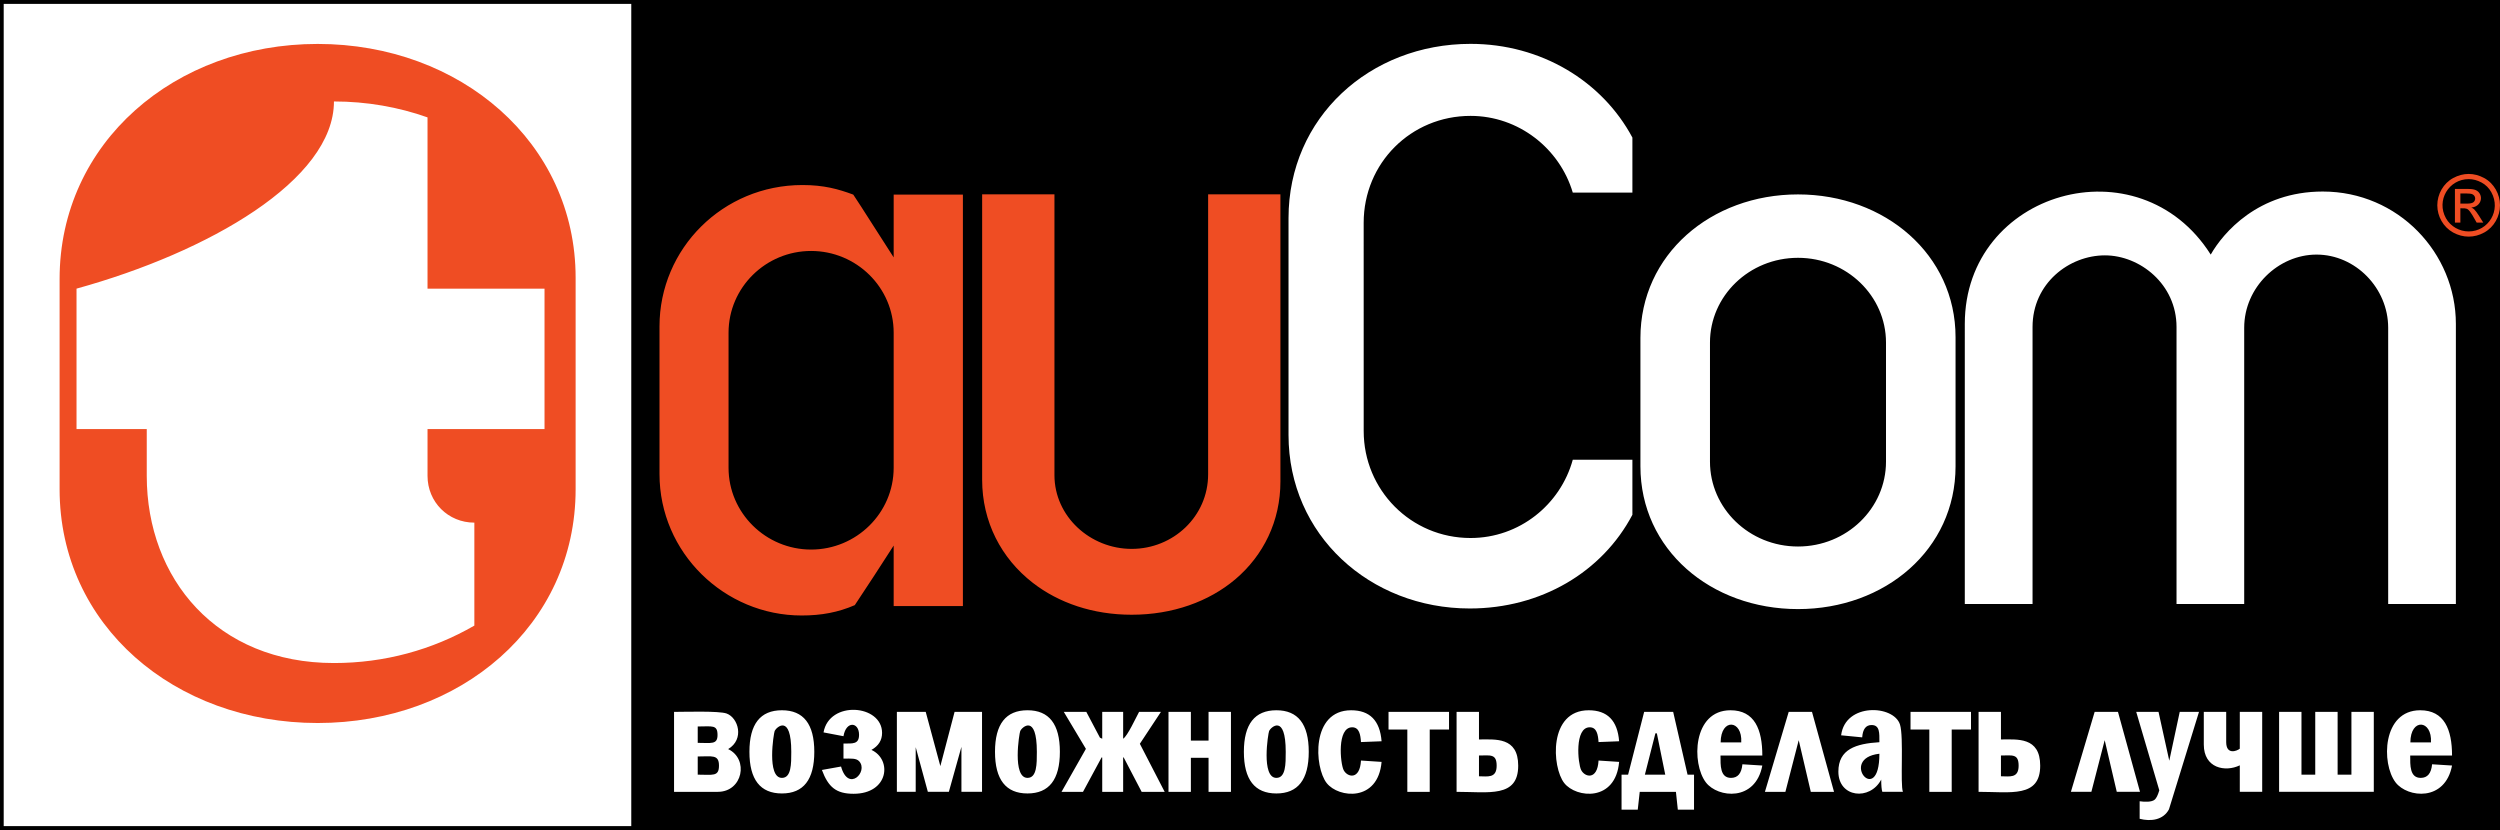 <svg xmlns="http://www.w3.org/2000/svg" xml:space="preserve" width="1000" height="332" version="1.1" viewBox="0 0 10000 3318.5" shape-rendering="geometricPrecision" text-rendering="geometricPrecision" image-rendering="optimizeQuality" fill-rule="evenodd" clip-rule="evenodd"><rect x="0" y="0" width="10000" height="3318.5" fill="#333333" stroke="none"/><defs><style type="text/css">.str0{stroke:#000;stroke-width:29.6;stroke-miterlimit:22.926}.fil1{fill:#000}.fil2{fill:#ef4d23}.fil0,.fil3{fill:#fff}.fil3{fill-rule:nonzero}</style></defs><g id="Layer_x0020_1"><path class="fil0 str0" d="M0 0h2540.9v3318.5H0z"/><path class="fil1 str0" d="M2540.9 0H10000v3318.5H2540.9z"/><path class="fil0" d="M5154.1 871.7c0-402.7 325.3-697 728.1-697 281.9 0 526.6 148.7 647.4 374.8v220.1h-238.5c-52.5-176.7-216.8-306.8-408.9-306.8-238.5 0-427.5 188.9-427.5 427.6l.1 833.3c0 235.5 188.9 427.6 427.4 427.6 195.2 0 359.4-133.3 408.9-313h238.5v220.1c-120.8 229.2-365.5 374.8-650.5 374.8-399.7 0-725-294.3-725-693.9V871.7zM7544 1846c0 186.6-157.1 339.3-352 339.3-195.3 0-352.1-152.7-352.1-339.3v-476.6c0-186.3 156.8-338.9 352.1-338.9 194.9 0 352 152.6 352 338.9V1846zM7192 776.9c-348.9 0-630.3 241.2-630.3 574v513.6c0 332.8 281.4 571.1 630.3 571.1 348.5 0 630.2-238.3 630.2-571.1v-516.6c0-329.8-281.7-571-630.2-571zm2360.7 533.2c0-158.6-130.9-292.5-286.5-292.5-152.7 0-289.4 130.7-289.4 292.6v1105.1h-270.7V1307.1c0-171.2-146.6-286.4-286.5-286.4-143.2 0-289.4 112-289.4 286.4v1108.2h-271V1294.8c0-531.6 697-730.7 983.7-277.2 49.6-87.1 189.8-252.2 448.1-252.2 302.2 0 532.5 245.9 532.5 529.4v1120.5h-270.8V1310.1z"/><path class="fil2" d="M4832.5 1896.5c0 168.4-139.6 298.3-305.8 298.3-166.1 0-308.9-129.9-308.9-295V776.6h-289.2v1142.1c0 167.4 76.3 314.1 202.7 411.9 103.3 80.1 240 127.6 395.4 127.6 164.2 0 309.1-52.7 414.8-142 112.2-95.3 180.2-232.1 180.2-391.1V776.6h-289.2v1119.9zM3851.6 777.7v1645.7h-276.9v-241.9c-28.2 44.8-129.8 200.3-155.5 238.3-66.7 28.8-133.1 41.4-212.7 41.4-308.5 0-568.5-250.9-568.5-565.9v-590.2c0-311.9 253.9-565.7 571.7-565.7 85.6 0 142.8 15.9 203.4 38.3 28 41.2 123.8 193.4 161.6 251.1V777.7h276.9zm-937.4 1092.6c0 181 149.2 327.2 330.2 327.2 181.2 0 330.3-146.2 330.3-327.2v-540.2c0-181.1-149.1-327-330.3-327-181 0-330.2 145.9-330.2 327v540.2zM1270.7 175c-571.5 0-1032.3 395-1032.3 940.1V1956c0 545.1 460.8 935.3 1032.3 935.3 571 0 1031.8-390.2 1031.8-935.3v-845.7c0-540.3-460.8-935.3-1031.8-935.3zm907.4 1540.5h-468v187.2c0 104.7 82.4 187.1 187.3 187.1v411.8c-168.6 97.4-359.6 149.8-561.6 149.8-468 0-748.8-337-748.8-748.7v-187.2H306.1v-561.7c528-146 1029.7-434.2 1029.7-748.7 130.9 0 258.2 22.4 374.3 63.7v685h468v561.7zM9874.7 695c21.1 0 41.6 5.4 61.7 16.2 40 21.5 63.6 65.1 63.6 109.2 0 43.9-23.4 86.9-62.9 108.8-39.9 22.1-84.9 22.1-124.8 0-39.5-21.9-63.1-64.8-63.1-108.8 0-44.2 23.9-87.7 63.8-109.2 20.1-10.8 40.6-16.2 61.7-16.2zm0 20.7c-79 0-130.9 84.8-90.8 156.7 18.4 32.9 54.1 52.6 90.8 52.6 78.7 0 131-84.3 90.5-157-9.4-16.8-22.4-29.7-39.1-38.7-16.8-9-33.9-13.6-51.4-13.6zm-55 173.9V754.9h46.4c22.9 0 40.8 1.2 51.4 16.7 15.8 23.3.9 55.2-32.4 57.8 4.8 2 8.6 4.3 11.5 7.1 10.9 10.7 26.6 37.5 36.4 53.1h-26.4c-9.5-16.7-24-44.5-34.9-52.6-7.6-5.7-20.1-4.6-30.2-4.6v57.2h-21.8zm21.8-75.9h26.4c12.6 0 21.3-1.9 25.8-5.6 10.9-8.8 9.1-26.8-5.6-32.5-8.2-3.3-34.9-2.4-46.6-2.4v40.5z"/><path class="fil3" d="M2696.2 3166.6v-319.8c41.7 0 179.6-4.6 210.2 6.5 46.8 17 72.5 102.9 6.2 142.3 83.9 40.3 58.2 171-41.4 171h-175zm94.7-195.9c53.3 0 79.2 8.1 79.2-31.4 0-42.2-21.2-34.1-79.2-34.1v65.5zm0 127.2c60 0 85 8.9 85-36.2 0-45.7-28.5-36.5-85-36.5v72.7zm466.3-91.4c0 111.1-43.1 166.6-129.5 166.6-86.6 0-130-55.5-130-166.6 0-110.8 43.4-166.2 130-166.2 86.4 0 129.5 55.4 129.5 166.2zm-92.1.2c0-155.2-60.4-97.6-66.4-83.7-3.9 9.2-32.7 187.8 29 187.8 37.8 0 37.4-56.3 37.4-104.1zm208.8-33.4c36.8 0 62.3 3.7 62.3-35 0-51.2-51.8-57-62.3 5.8l-79.8-15.2c22.9-129 234.2-112.1 234.2 1.9 0 29.5-14.2 52.2-42.6 68.1 83.8 38.6 69.2 175.5-71.4 175.5-69.3 0-101-26.2-126.7-95.3l76.6-13.7c29.2 104.6 109.8 20.5 72.8-20.7-11.9-13.3-32.1-11-63.1-11v-60.4zm213.6 193.3v-319.8h115.4l58.5 216.9 56.9-216.9h109.8v319.8h-82.4v-179.9l-50.3 179.9h-84l-48.6-178.6v178.6h-75.3zm652-160.1c0 111.1-43.2 166.6-129.5 166.6-86.6 0-130-55.5-130-166.6 0-110.8 43.4-166.2 130-166.2 86.3 0 129.5 55.4 129.5 166.2zm-92.1.2c0-155.2-60.4-97.6-66.4-83.7-4 9.2-32.8 187.8 29 187.8 37.8 0 37.4-56.3 37.4-104.1zm412-32.3l99.3 192.2h-92.1l-72.1-138-1.9.6v137.4h-83.7v-137.1l-2.3-.9-74.6 138h-85.9l97.5-171.9-88.4-147.9h90.1l54.4 103 9.2 4.4v-107.4h83.7v107.4c17.6-11.1 51.4-84.9 63.7-107.4h87.4l-84.3 127.6zm114.6 192.2v-319.8h89.5v114.8h70.7v-114.8h89.6v319.8h-89.6v-136.2h-70.7v136.2H4674zm561-160.1c0 111.1-43.1 166.6-129.5 166.6-86.6 0-130-55.5-130-166.6 0-110.8 43.4-166.2 130-166.2 86.4 0 129.5 55.4 129.5 166.2zm-92.1.2c0-155.2-60.3-97.6-66.4-83.7-3.9 9.2-32.7 187.8 29 187.8 37.8 0 37.4-56.3 37.4-104.1zm383.4-42.4l-82.4 3.2c-1.9-29-6.7-59.1-35.2-59.1-61.7 0-47.4 144.7-34.3 170.9 14.6 29.1 65.2 41.7 69.5-37.9l82.4 5.4c-14 160.9-171.9 145.3-219.6 84.7-49.8-63.4-63.6-291.2 97.9-291.2 74.6 0 115.2 41.3 121.7 124zm27.8-117.5h242v70.7h-77.2v249.1h-89.6v-249.1h-75.2v-70.7zm272.2 319.8v-319.8h89.6v110.3c64.9 0 156.9-11.2 156.9 104.9 0 129.4-118.5 104.6-246.5 104.6zm89.6-62.2c33.3 0 70.7 9.4 70.7-42.2 0-49.1-26-40.9-70.7-40.9v83.1zm560.6-140.1l-82.3 3.2c-2-29-6.8-59.1-35.3-59.1-61.6 0-47.4 144.7-34.3 170.9 14.6 29.1 65.2 41.7 69.6-37.9l82.3 5.4c-14 160.9-171.9 145.3-219.5 84.7-49.9-63.4-63.6-291.2 97.8-291.2 74.6 0 115.3 41.3 121.7 124zm35.9 133.6l64.2-251.1h116.1l57.5 251.1h25.9V3238h-64.8l-7.6-71.4h-144.8l-7.9 71.4h-64.8v-140.1h26.2zm67.1 0h81.5l-33.6-165.4h-5.8l-42.1 165.4zm469.8-76.6H6882c0 38.4-2.2 89.5 42 89.5 27.1 0 42.2-18.1 45.6-54.4l79.7 5c-27.6 145.2-177.9 129.7-225.6 67.7-58.2-75.7-53.3-288.8 98.3-288.8 96.7 0 127.3 77.3 127.3 181zm-84.3-52.5c5.3-90.7-81.9-98.7-82.4 0h82.4zm94.7 197.8l95.1-319.8h93.2l88.1 319.8h-92.9l-48.3-206.6-53.3 206.6h-81.9zm389.1-217.9l-84.3-8.2c16.3-131 210.6-122.2 235.5-42.9 15.6 49.9.2 240.3 11.7 269h-82.4c-2.9-8.6-4.4-24.9-4.4-49-45.2 85.6-171.4 72.4-171.4-31.8 0-89.8 70.1-111.9 164.1-117.7 0-36 2.2-68.7-31.3-68.7-22.6 0-35.2 16.4-37.5 49.3zm68.8 65.5c-166.2 18.8 0 218 0 0zm124.5-167.4H7884v70.7h-77.2v249.1h-89.5v-249.1h-75.2v-70.7zm272.2 319.8v-319.8h89.5v110.3c65 0 157-11.2 157 104.9 0 129.4-118.6 104.6-246.5 104.6zm89.5-62.2c33.4 0 70.7 9.4 70.7-42.2 0-49.1-25.9-40.9-70.7-40.9v83.1zm279.8 62.2l95-319.8h93.3l88.1 319.8h-92.9l-48.3-206.6-53.3 206.6h-81.9zm261.3-319.8h89.2l43 195.3 41.8-195.3h77.1l-120.1 389.7c-22.5 42.6-72.2 49.7-117.3 37.9v-70.1c19.3 2.8 48.4 4 60.4-6.6 6.5-5.7 12.5-18 18.2-37.1l-92.3-313.8zm414.3 319.8v-106c-58.3 28.2-144 11.6-144-83.2v-130.6h89.6v120.8c0 51.9 42.1 36.4 54.4 26.4v-147.2h89.6v319.8h-89.6zm157.2 0v-319.8h89.5v251.1h55.1v-251.1h89.5v251.1h55.2v-251.1h89.5v319.8h-378.8zm691.8-145.3h-167.4c0 38.4-2.2 89.5 42.1 89.5 27 0 42.1-18.1 45.5-54.4l79.8 5c-27.6 145.2-178 129.7-225.7 67.7-58.2-75.7-53.3-288.8 98.3-288.8 96.7 0 127.4 77.3 127.4 181zm-84.3-52.5c5.2-90.7-82-98.7-82.4 0h82.4z"/></g></svg>